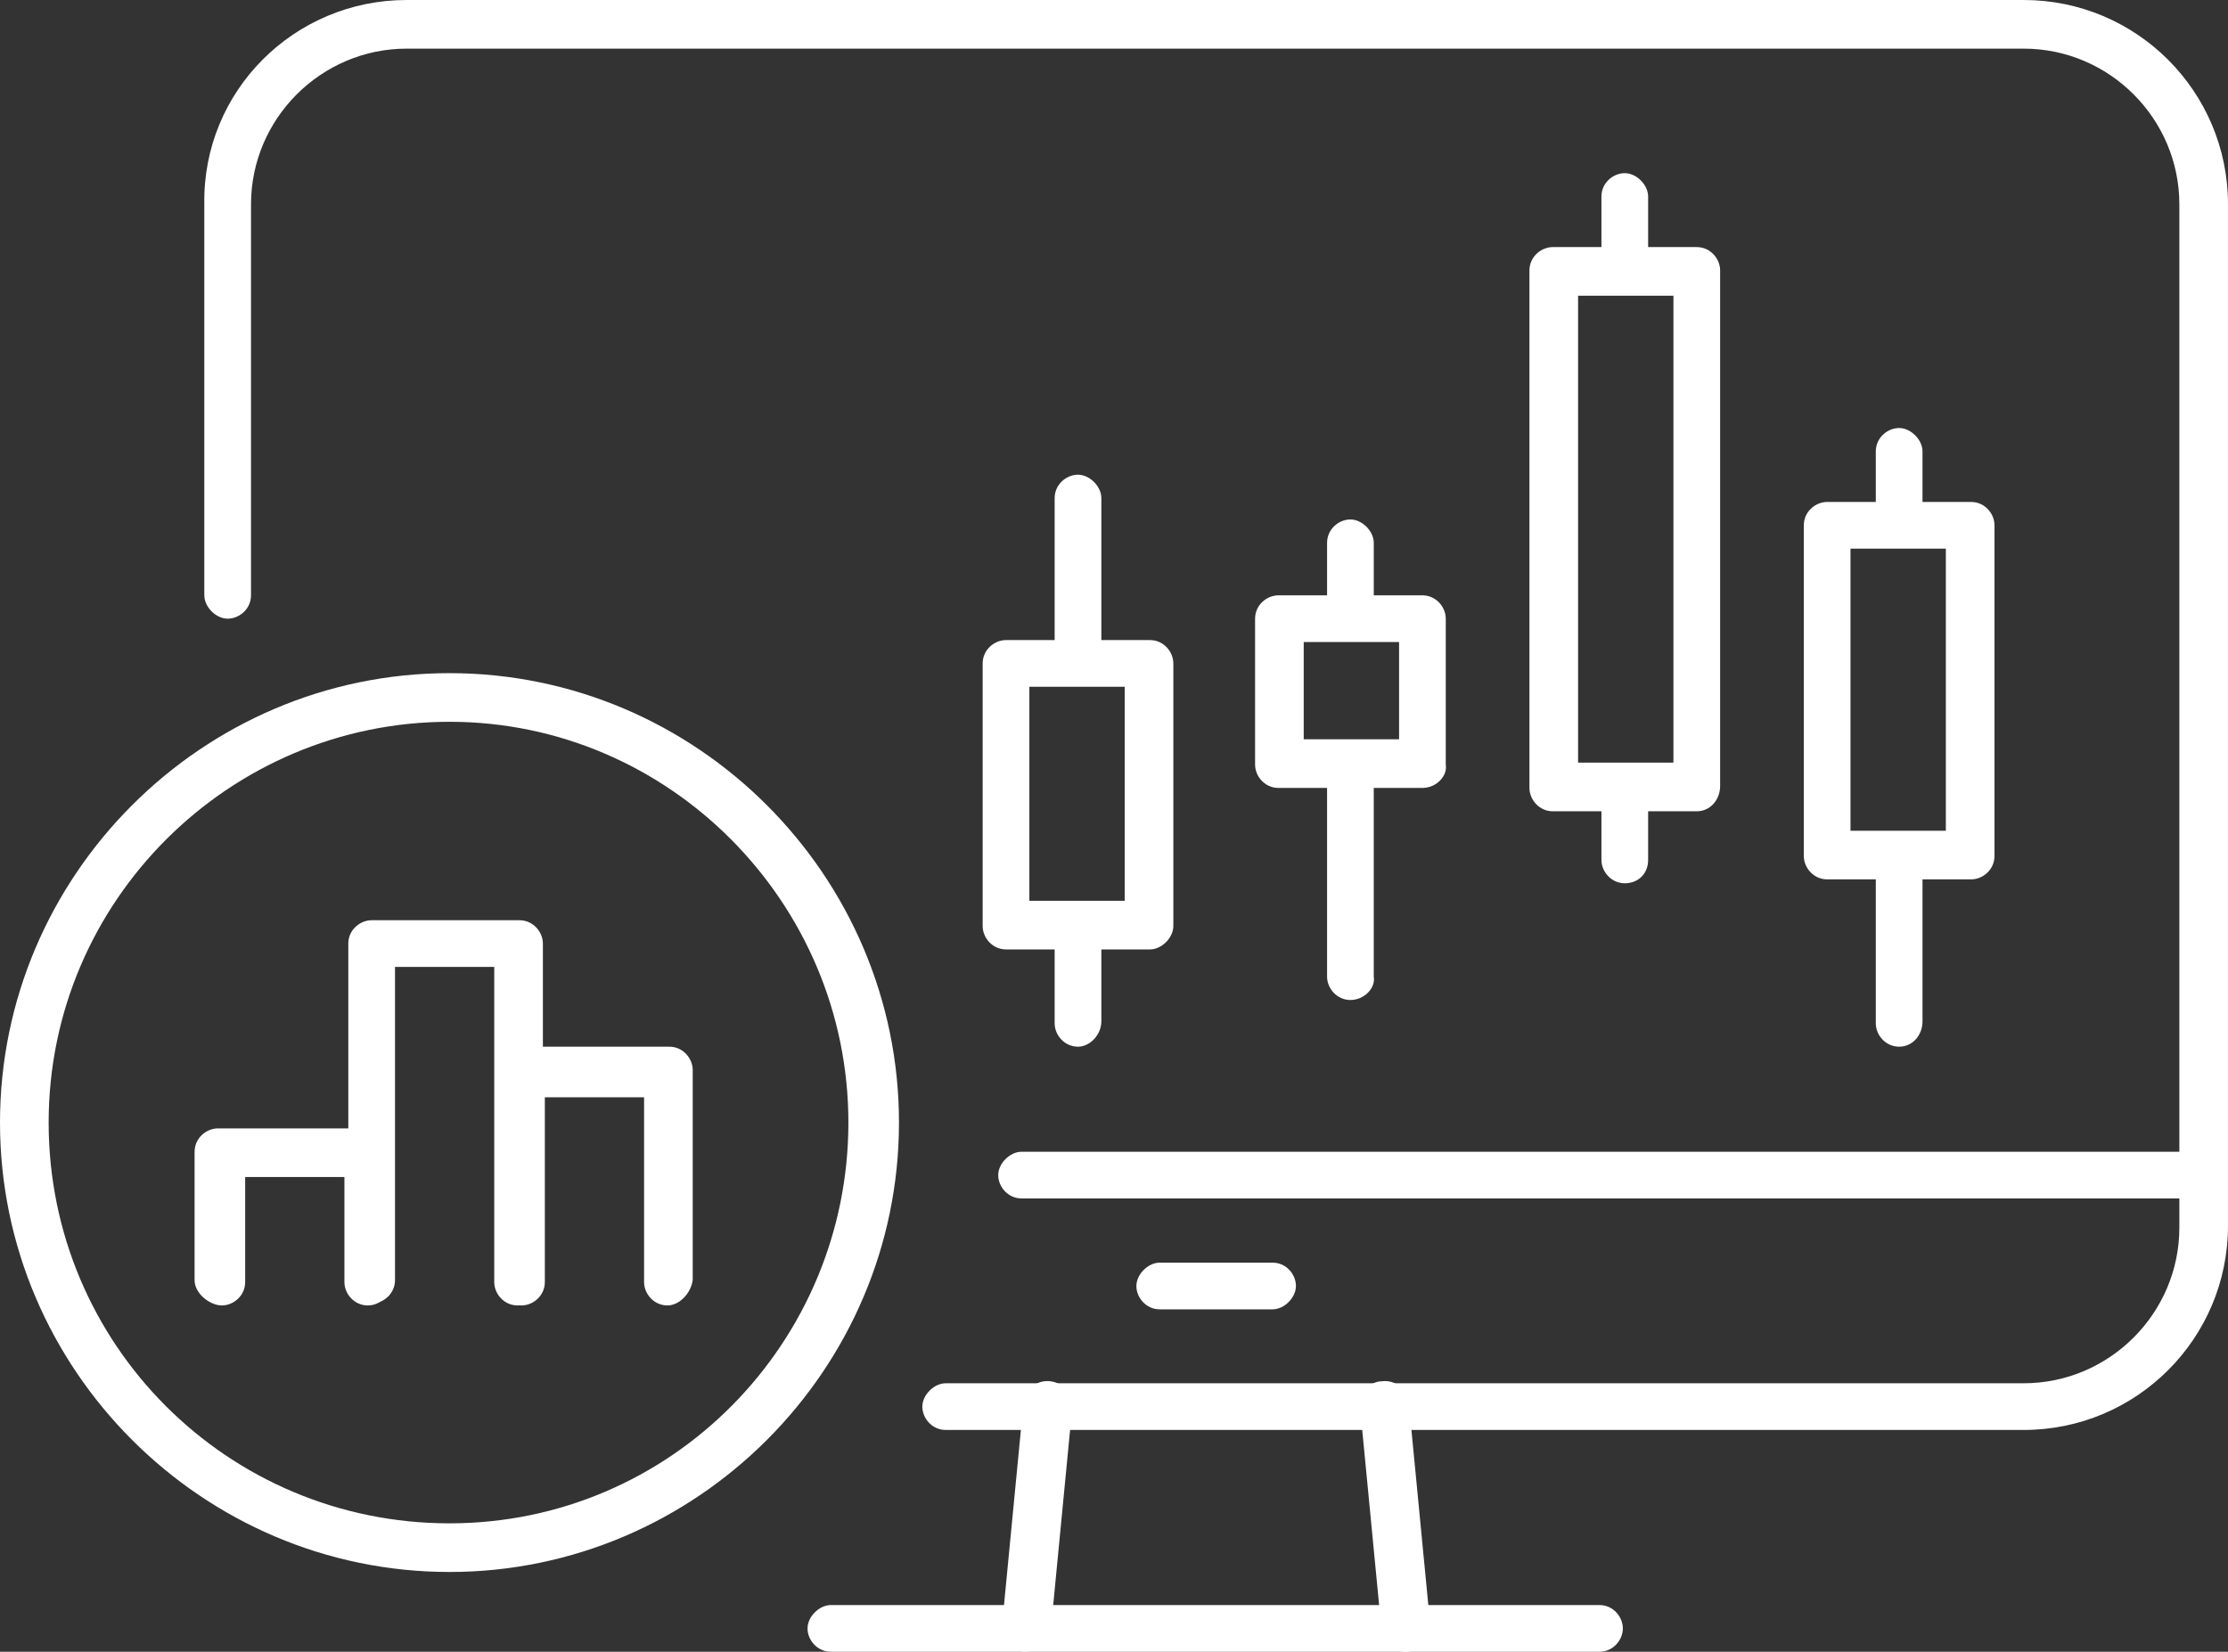 <?xml version="1.0" encoding="utf-8"?>
<!-- Generator: Adobe Illustrator 27.7.0, SVG Export Plug-In . SVG Version: 6.00 Build 0)  -->
<svg version="1.1" id="Layer_1" xmlns="http://www.w3.org/2000/svg" xmlns:xlink="http://www.w3.org/1999/xlink" x="0px" y="0px"
	 viewBox="0 0 114.5 84.9" style="enable-background:new 0 0 114.5 84.9;" xml:space="preserve">
<rect x="0" y="0" width="114.5" height="84.9" fill="#333333" stroke="none"/>
<style type="text/css">
	.st0{fill:#FFFFFF;}
</style>
<g>
	<path class="st0" d="M104,73.5H48.6c-0.7,0-1.2-0.6-1.2-1.2s0.6-1.2,1.2-1.2H104c4.4,0,8-3.6,8-8V10.5c0-4.4-3.6-8-8-8H20.9
		c-4.4,0-8,3.6-8,8v20.1c0,0.7-0.6,1.2-1.2,1.2s-1.2-0.6-1.2-1.2V10.5C10.4,4.7,15.1,0,20.9,0H104c5.8,0,10.5,4.7,10.5,10.5V63
		C114.5,68.8,109.8,73.5,104,73.5z"/>
</g>
<g>
	<path class="st0" d="M65.4,67.3h-5.8c-0.7,0-1.2-0.6-1.2-1.2s0.6-1.2,1.2-1.2h5.8c0.7,0,1.2,0.6,1.2,1.2S66,67.3,65.4,67.3z"/>
</g>
<g>
	<path class="st0" d="M113.2,61.6H52.5c-0.7,0-1.2-0.6-1.2-1.2s0.6-1.2,1.2-1.2h60.7c0.7,0,1.2,0.6,1.2,1.2S113.9,61.6,113.2,61.6z"
		/>
</g>
<g>
	<path class="st0" d="M52.7,84.9c0,0-0.1,0-0.1,0c-0.7-0.1-1.2-0.7-1.1-1.4l1.1-11.4c0.1-0.7,0.7-1.2,1.4-1.1
		c0.7,0.1,1.2,0.7,1.1,1.4l-1.1,11.4C53.9,84.4,53.3,84.9,52.7,84.9z"/>
</g>
<g>
	<path class="st0" d="M72.2,84.9c-0.6,0-1.2-0.5-1.2-1.1l-1.1-11.4C69.9,71.6,70.4,71,71,71c0.7-0.1,1.3,0.4,1.4,1.1l1.1,11.4
		c0.1,0.7-0.4,1.3-1.1,1.4C72.3,84.9,72.3,84.9,72.2,84.9z"/>
</g>
<g>
	<path class="st0" d="M82.2,84.9H42.7c-0.7,0-1.2-0.6-1.2-1.2s0.6-1.2,1.2-1.2h39.5c0.7,0,1.2,0.6,1.2,1.2S82.9,84.9,82.2,84.9z"/>
</g>
<g>
	<path class="st0" d="M23.1,80.8C10.4,80.8,0,70.4,0,57.7s10.4-23.1,23.1-23.1c12.7,0,23.1,10.4,23.1,23.1S35.8,80.8,23.1,80.8z
		 M23.1,37.1c-11.3,0-20.6,9.2-20.6,20.6s9.2,20.6,20.6,20.6S43.6,69,43.6,57.7S34.4,37.1,23.1,37.1z"/>
</g>
<g>
	<path class="st0" d="M55.4,34.9c-0.7,0-1.2-0.6-1.2-1.2v-8.1c0-0.7,0.6-1.2,1.2-1.2s1.2,0.6,1.2,1.2v8.1
		C56.6,34.4,56,34.9,55.4,34.9z"/>
</g>
<g>
	<path class="st0" d="M55.4,53.8c-0.7,0-1.2-0.6-1.2-1.2V48c0-0.7,0.6-1.2,1.2-1.2s1.2,0.6,1.2,1.2v4.5C56.6,53.2,56,53.8,55.4,53.8
		z"/>
</g>
<g>
	<path class="st0" d="M69.4,32.5c-0.7,0-1.2-0.6-1.2-1.2v-3.4c0-0.7,0.6-1.2,1.2-1.2s1.2,0.6,1.2,1.2v3.4
		C70.7,32,70.1,32.5,69.4,32.5z"/>
</g>
<g>
	<path class="st0" d="M69.4,51.4c-0.7,0-1.2-0.6-1.2-1.2V39.7c0-0.7,0.6-1.2,1.2-1.2s1.2,0.6,1.2,1.2v10.5
		C70.7,50.8,70.1,51.4,69.4,51.4z"/>
</g>
<g>
	<path class="st0" d="M83.5,14.7c-0.7,0-1.2-0.6-1.2-1.2v-3.4c0-0.7,0.6-1.2,1.2-1.2s1.2,0.6,1.2,1.2v3.4
		C84.7,14.2,84.2,14.7,83.5,14.7z"/>
</g>
<g>
	<path class="st0" d="M83.5,45.4c-0.7,0-1.2-0.6-1.2-1.2v-3.4c0-0.7,0.6-1.2,1.2-1.2s1.2,0.6,1.2,1.2v3.4
		C84.7,44.9,84.2,45.4,83.5,45.4z"/>
</g>
<g>
	<path class="st0" d="M97.6,27.8c-0.7,0-1.2-0.6-1.2-1.2v-3.4c0-0.7,0.6-1.2,1.2-1.2s1.2,0.6,1.2,1.2v3.4
		C98.8,27.2,98.3,27.8,97.6,27.8z"/>
</g>
<g>
	<path class="st0" d="M97.6,53.8c-0.7,0-1.2-0.6-1.2-1.2V44c0-0.7,0.6-1.2,1.2-1.2s1.2,0.6,1.2,1.2v8.5
		C98.8,53.2,98.3,53.8,97.6,53.8z"/>
</g>
<g>
	<path class="st0" d="M18.9,67.1c-0.7,0-1.2-0.6-1.2-1.2v-5.4h-5.1v5.4c0,0.7-0.6,1.2-1.2,1.2S10,66.5,10,65.8v-6.6
		c0-0.7,0.6-1.2,1.2-1.2h7.6c0.7,0,1.2,0.6,1.2,1.2v6.6C20.1,66.5,19.6,67.1,18.9,67.1z"/>
</g>
<g>
	<path class="st0" d="M26.6,67.1c-0.7,0-1.2-0.6-1.2-1.2V49.7h-5.1v16.1c0,0.7-0.6,1.2-1.2,1.2s-1.2-0.6-1.2-1.2V48.5
		c0-0.7,0.6-1.2,1.2-1.2h7.6c0.7,0,1.2,0.6,1.2,1.2v17.3C27.9,66.5,27.3,67.1,26.6,67.1z"/>
</g>
<g>
	<path class="st0" d="M34.3,67.1c-0.7,0-1.2-0.6-1.2-1.2v-9.5h-5.1v9.5c0,0.7-0.6,1.2-1.2,1.2s-1.2-0.6-1.2-1.2V55
		c0-0.7,0.6-1.2,1.2-1.2h7.6c0.7,0,1.2,0.6,1.2,1.2v10.8C35.5,66.5,34.9,67.1,34.3,67.1z"/>
</g>
<g>
	<path class="st0" d="M59.1,48.8h-7.4c-0.7,0-1.2-0.6-1.2-1.2V34.1c0-0.7,0.6-1.2,1.2-1.2h7.4c0.7,0,1.2,0.6,1.2,1.2v13.5
		C60.3,48.2,59.7,48.8,59.1,48.8z M52.9,46.3h4.9v-11h-4.9V46.3z"/>
</g>
<g>
	<path class="st0" d="M73.1,40.5h-7.4c-0.7,0-1.2-0.6-1.2-1.2v-7.5c0-0.7,0.6-1.2,1.2-1.2h7.4c0.7,0,1.2,0.6,1.2,1.2v7.5
		C74.4,39.9,73.8,40.5,73.1,40.5z M67,38h4.9v-5H67V38z"/>
</g>
<g>
	<path class="st0" d="M87.2,41.7h-7.4c-0.7,0-1.2-0.6-1.2-1.2V13.9c0-0.7,0.6-1.2,1.2-1.2h7.4c0.7,0,1.2,0.6,1.2,1.2v26.5
		C88.4,41.1,87.9,41.7,87.2,41.7z M81.1,39.2h4.9v-24h-4.9V39.2z"/>
</g>
<g>
	<path class="st0" d="M101.3,45.2h-7.4c-0.7,0-1.2-0.6-1.2-1.2V27c0-0.7,0.6-1.2,1.2-1.2h7.4c0.7,0,1.2,0.6,1.2,1.2v17
		C102.5,44.7,101.9,45.2,101.3,45.2z M95.1,42.7h4.9V28.2h-4.9V42.7z"/>
</g>
</svg>
